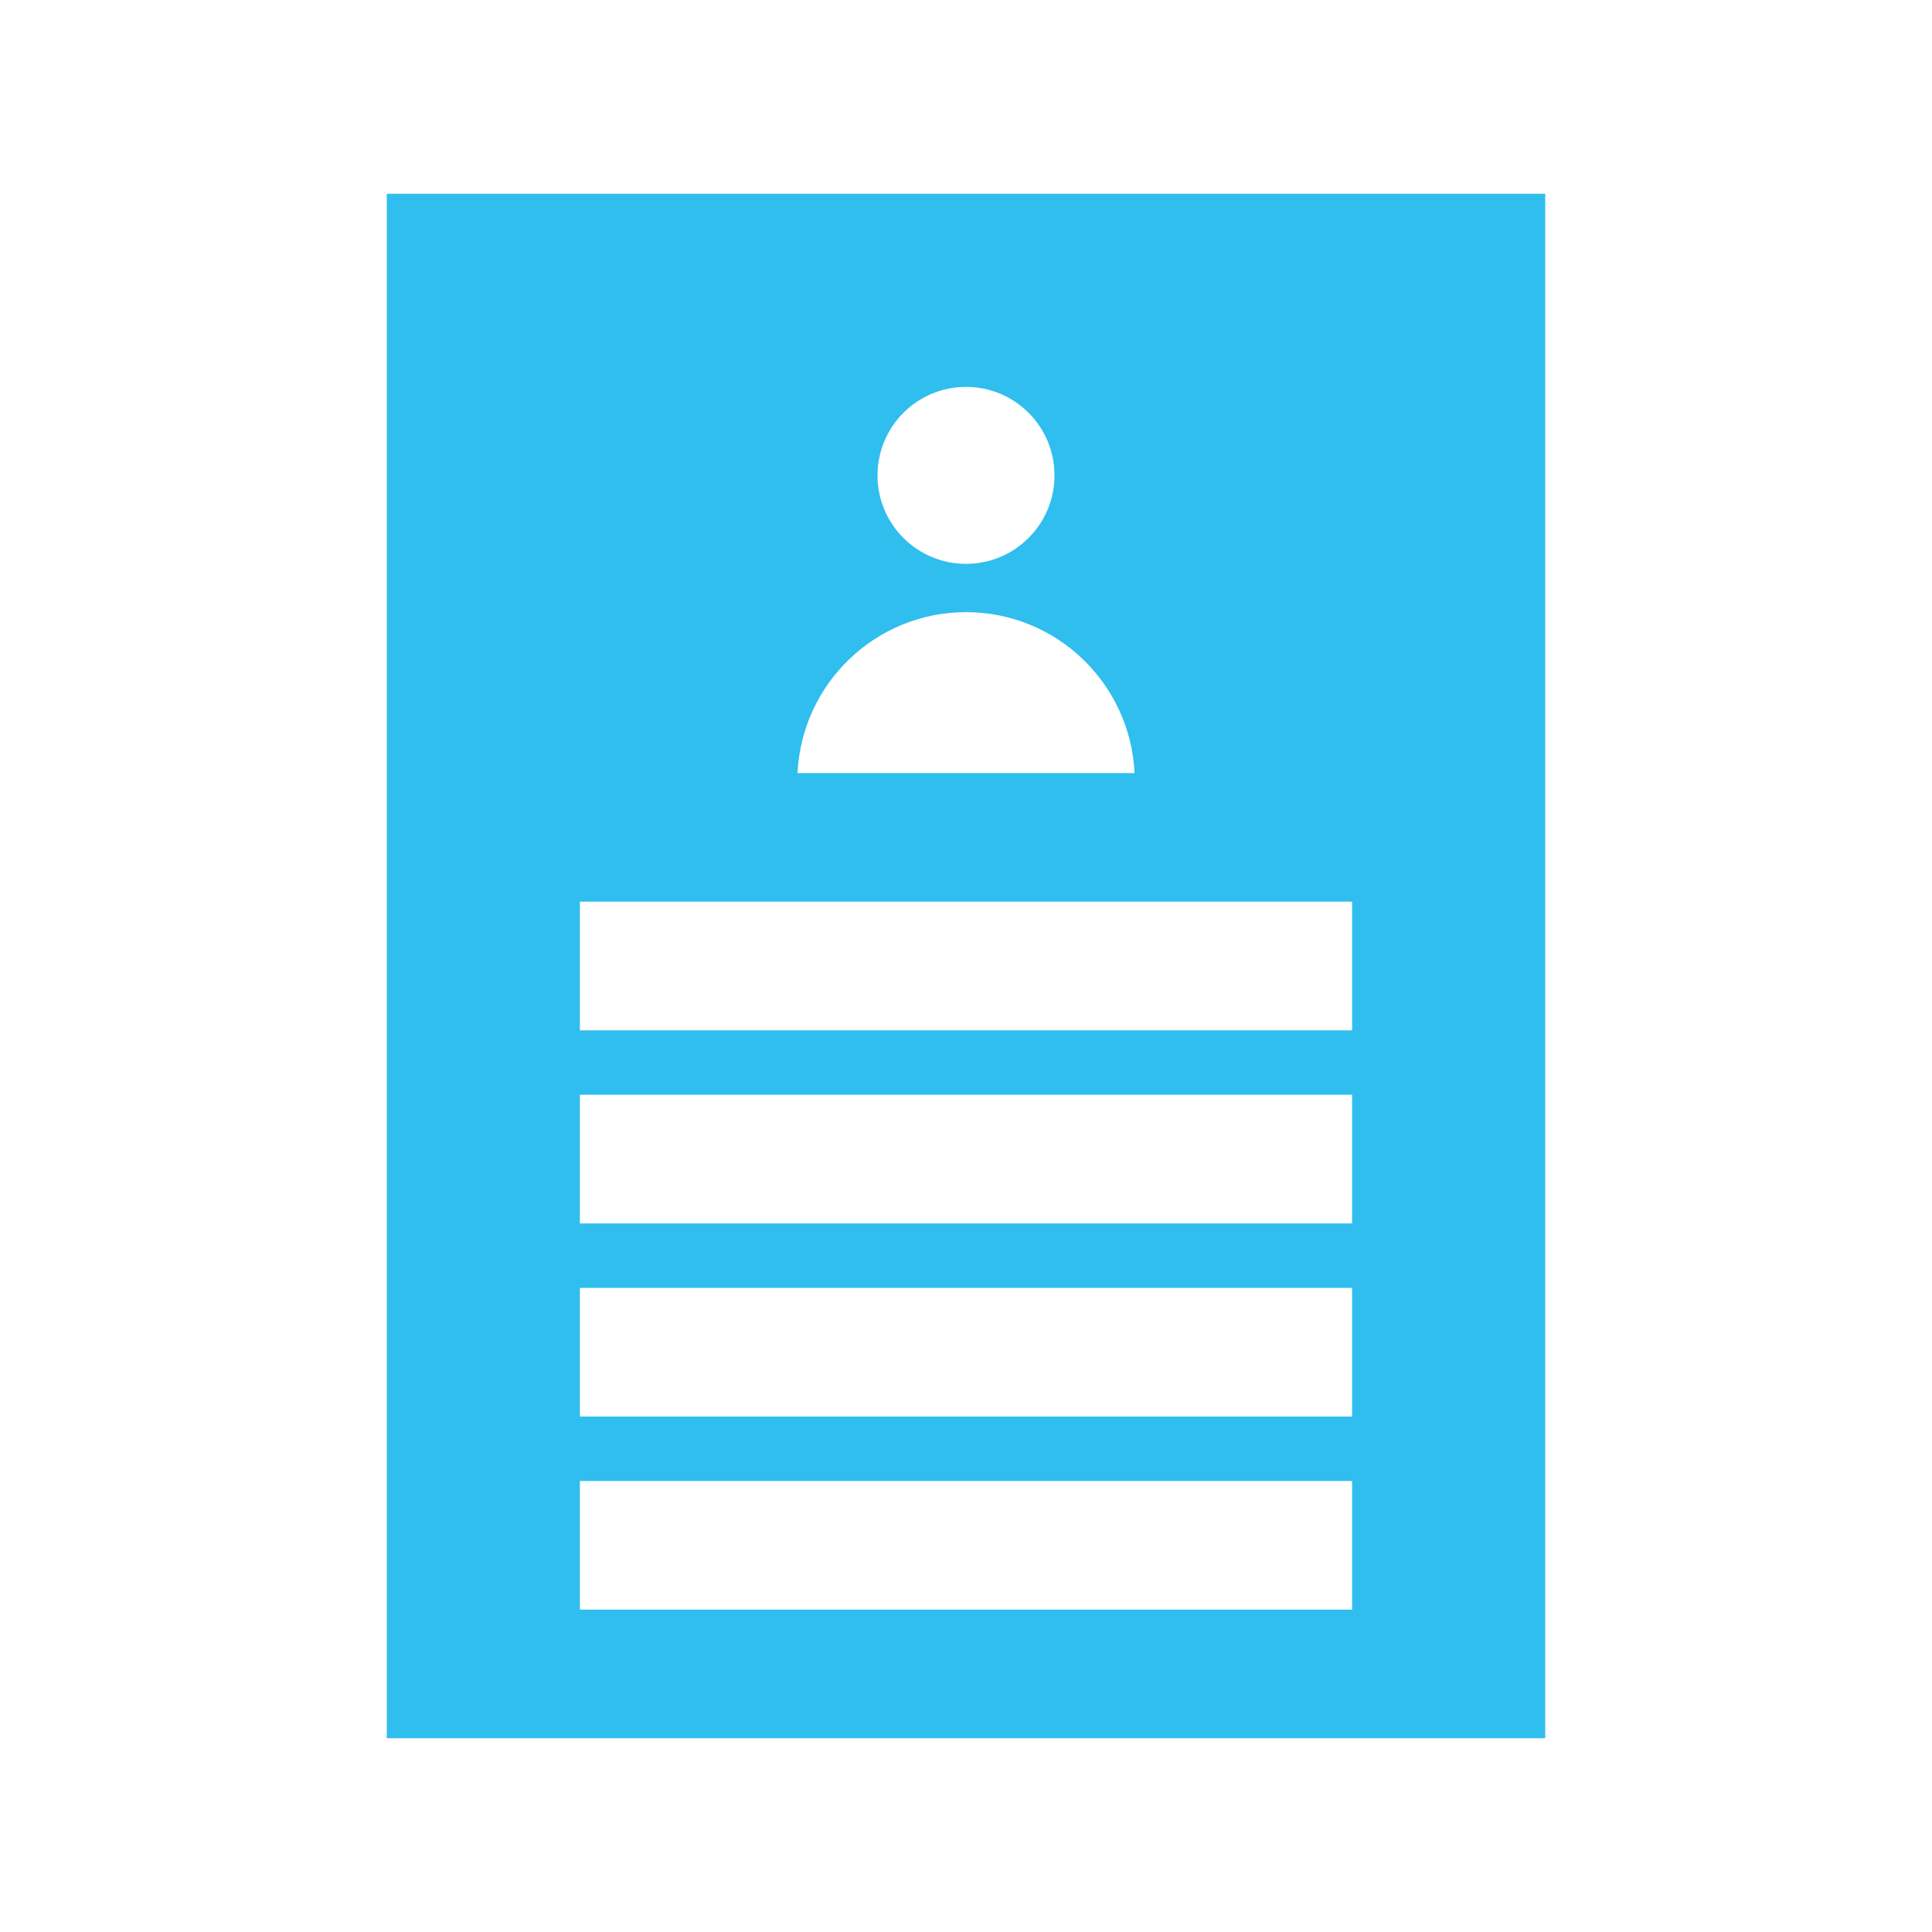 <svg xmlns="http://www.w3.org/2000/svg" id="Calque_1" data-name="Calque 1" viewBox="0 0 200 200"><defs><style>      .cls-1 {        fill: #2fbeee;      }    </style></defs><path class="cls-1" d="M40.04,20.06V179.94h119.92V20.06H40.04Zm59.96,19.99c5.06,0,9.16,4.1,9.16,9.16s-4.1,9.16-9.16,9.16-9.16-4.1-9.16-9.16,4.1-9.16,9.16-9.16Zm0,23.32c9.38,0,17.01,7.39,17.45,16.66h-34.89c.44-9.27,8.07-16.66,17.45-16.66Zm39.97,103.26H60.03v-13.32h79.94v13.32Zm0-19.99H60.03v-13.32h79.94v13.32Zm0-19.99H60.03v-13.32h79.94v13.32Zm0-19.99H60.03v-13.32h79.94v13.32Z"></path></svg>
